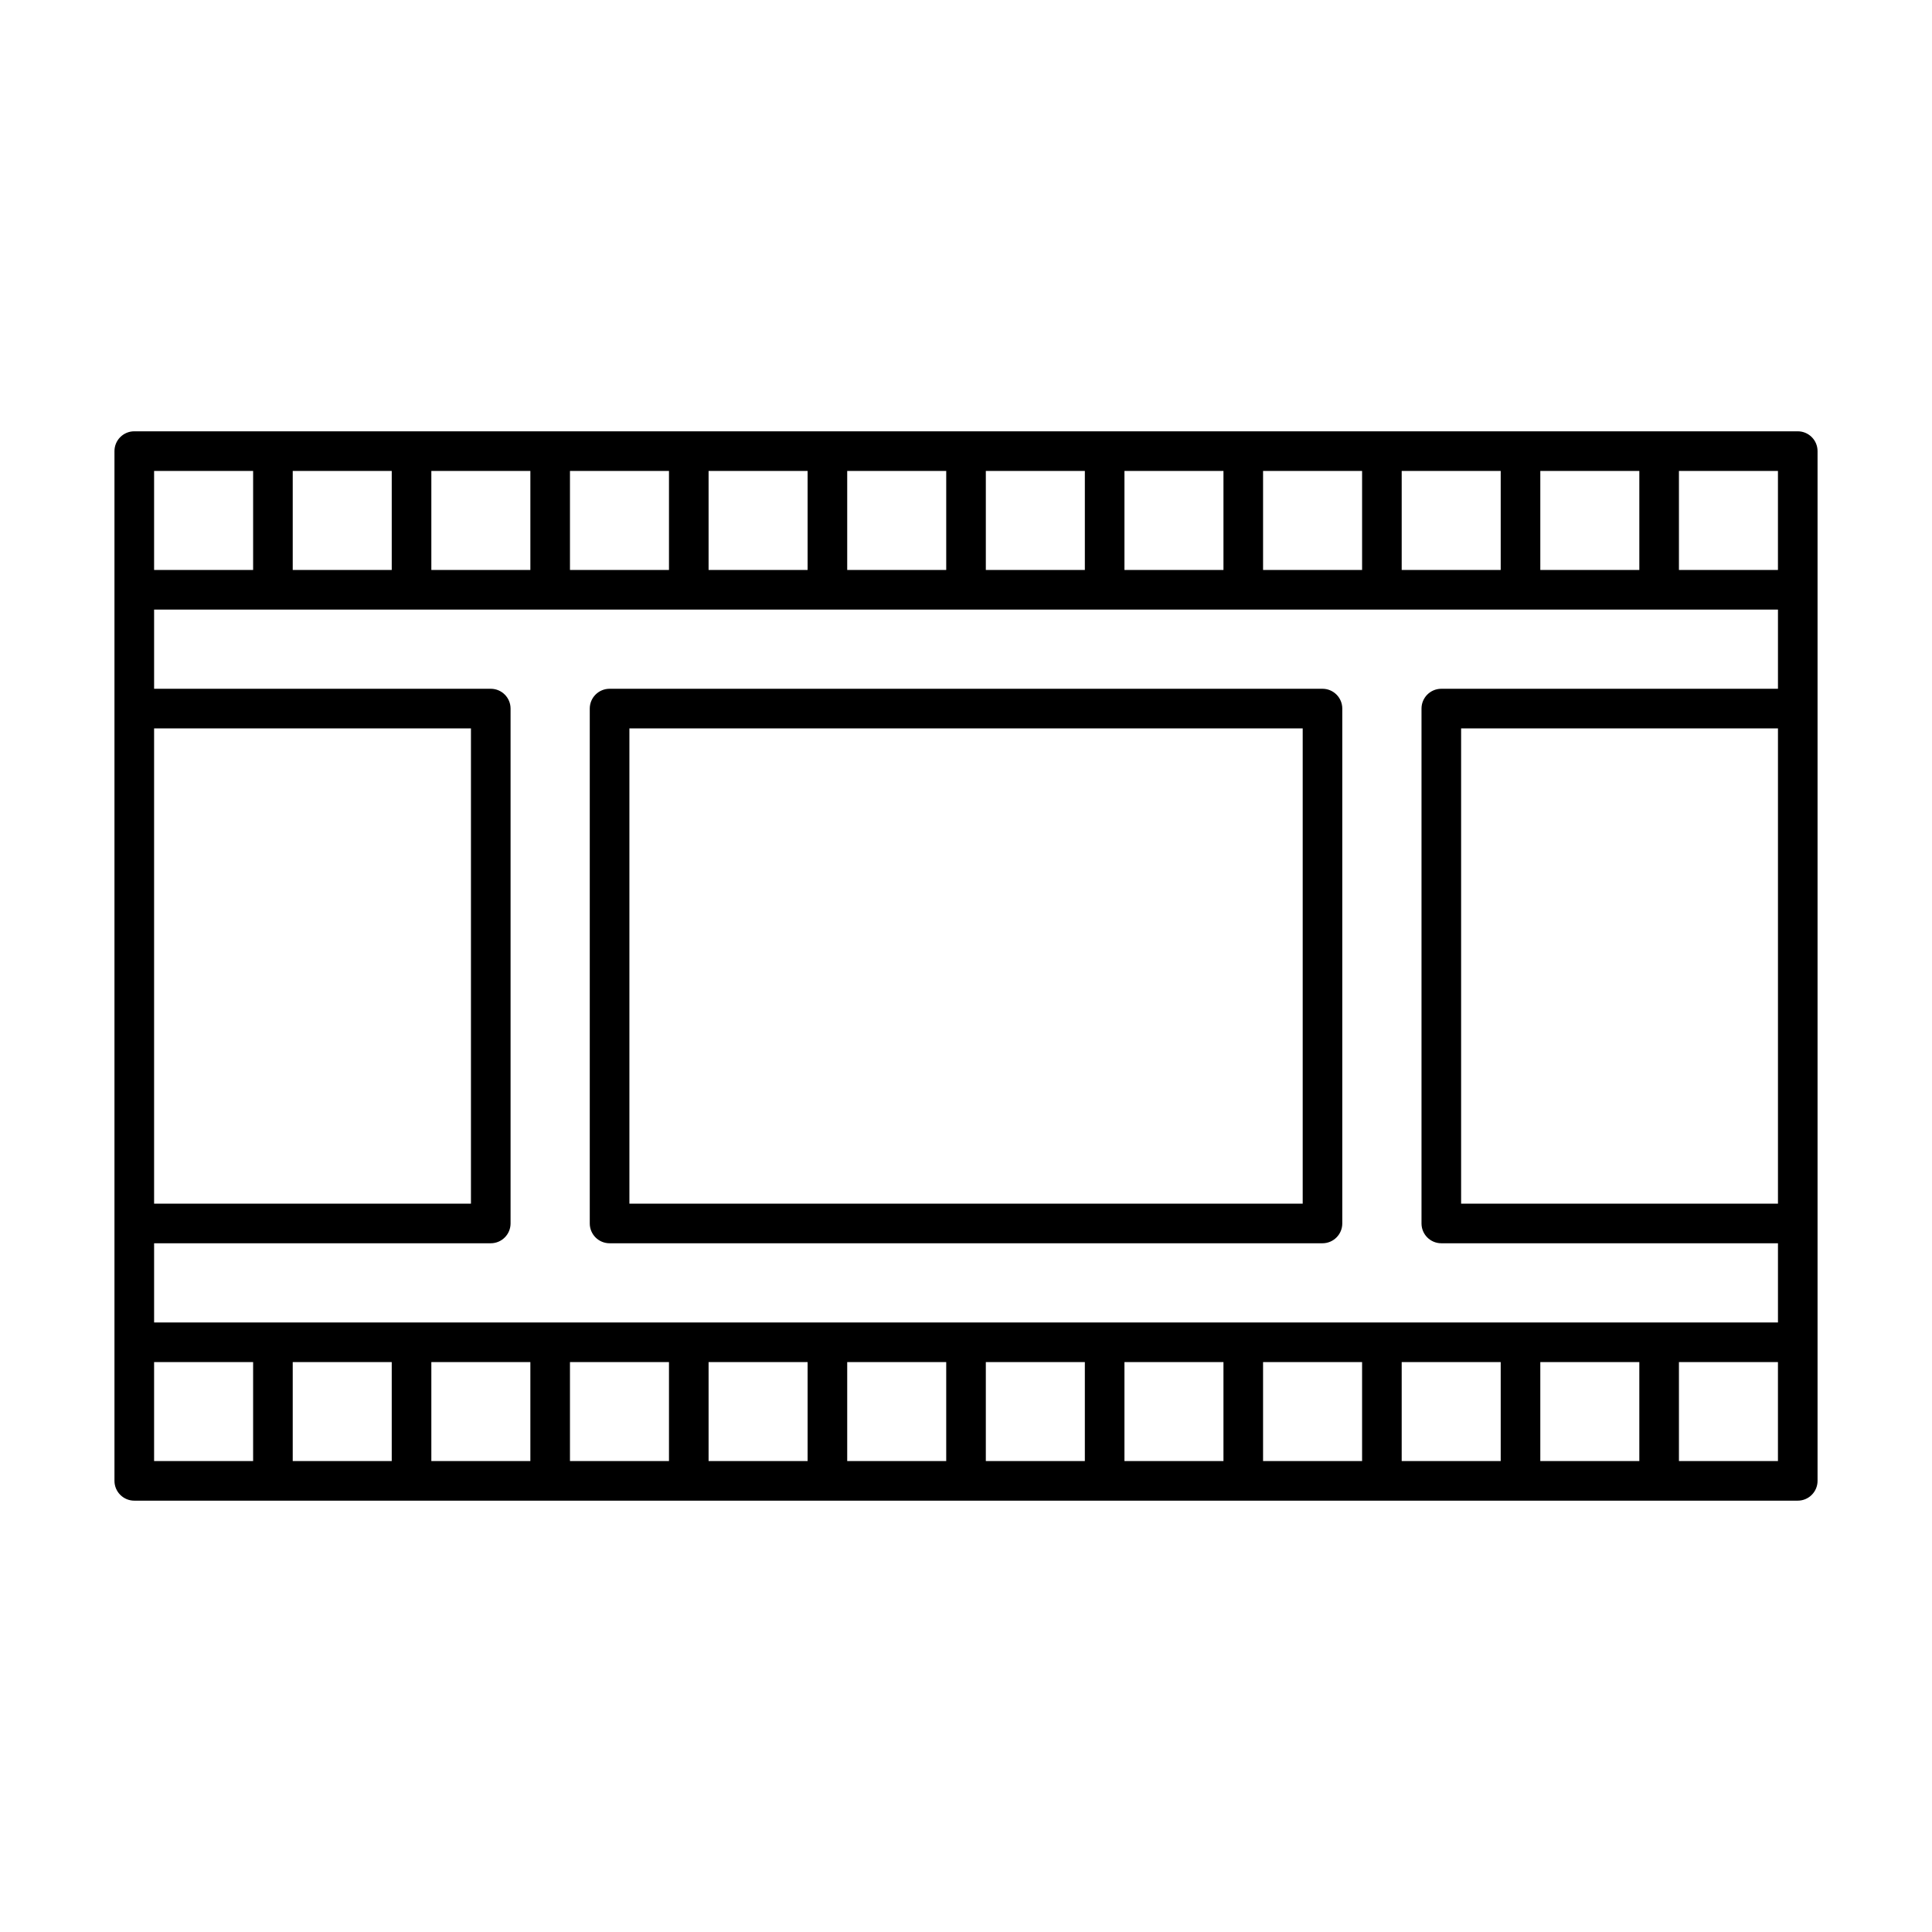 <?xml version="1.0" encoding="UTF-8"?>
<!-- Uploaded to: SVG Repo, www.svgrepo.com, Generator: SVG Repo Mixer Tools -->
<svg fill="#000000" width="800px" height="800px" version="1.1" viewBox="144 144 512 512" xmlns="http://www.w3.org/2000/svg">
 <path d="m625.67 263.55c0-2.898-2.352-5.25-5.246-5.25h-440.84c-2.898 0-5.25 2.352-5.25 5.25v272.89c0 2.898 2.352 5.25 5.25 5.25h440.84c2.894 0 5.246-2.352 5.246-5.25zm-10.496 241.41h-26.238v26.242h26.238zm-62.977 0v26.242h26.242v-26.242zm-36.734 0v26.242h26.238v-26.242zm-36.738 0v26.242h26.242v-26.242zm-36.734 0v26.242h26.238v-26.242zm-36.738 0v26.242h26.242v-26.242zm-36.734 0v26.242h26.238v-26.242zm-36.738 0v26.242h26.242v-26.242zm-36.734 0v26.242h26.238v-26.242zm-36.738 0v26.242h26.242v-26.242zm-36.734 0v26.242h26.238v-26.242zm-10.496 26.242v-26.242h-26.242v26.242zm404.1-204.67v-20.992h-430.34v20.992h89.219c2.894 0 5.246 2.352 5.246 5.246v136.45c0 2.898-2.352 5.25-5.246 5.25h-89.219v20.988h430.34v-20.988h-89.215c-2.898 0-5.25-2.352-5.25-5.25v-136.45c0-2.894 2.352-5.246 5.25-5.246zm-115.46 5.246c0-2.894-2.352-5.246-5.246-5.246h-188.93c-2.898 0-5.25 2.352-5.25 5.246v136.45c0 2.898 2.352 5.25 5.25 5.25h188.93c2.894 0 5.246-2.352 5.246-5.25zm115.46 5.25h-83.969v125.95h83.969zm-125.95 0v125.95h-178.43v-125.95zm-304.39 0v125.95h83.969v-125.95zm0-41.984h26.242v-26.242h-26.242zm36.738 0h26.238v-26.242h-26.238zm36.734 0h26.242v-26.242h-26.242zm36.738 0h26.238v-26.242h-26.238zm36.734 0h26.242v-26.242h-26.242zm36.738 0h26.238v-26.242h-26.238zm36.734 0h26.242v-26.242h-26.242zm36.738 0h26.238v-26.242h-26.238zm36.734 0h26.242v-26.242h-26.242zm36.738 0h26.238v-26.242h-26.238zm36.734 0h26.242v-26.242h-26.242zm36.738-26.242v26.242h26.238v-26.242z" fill-rule="evenodd"/>
</svg>
